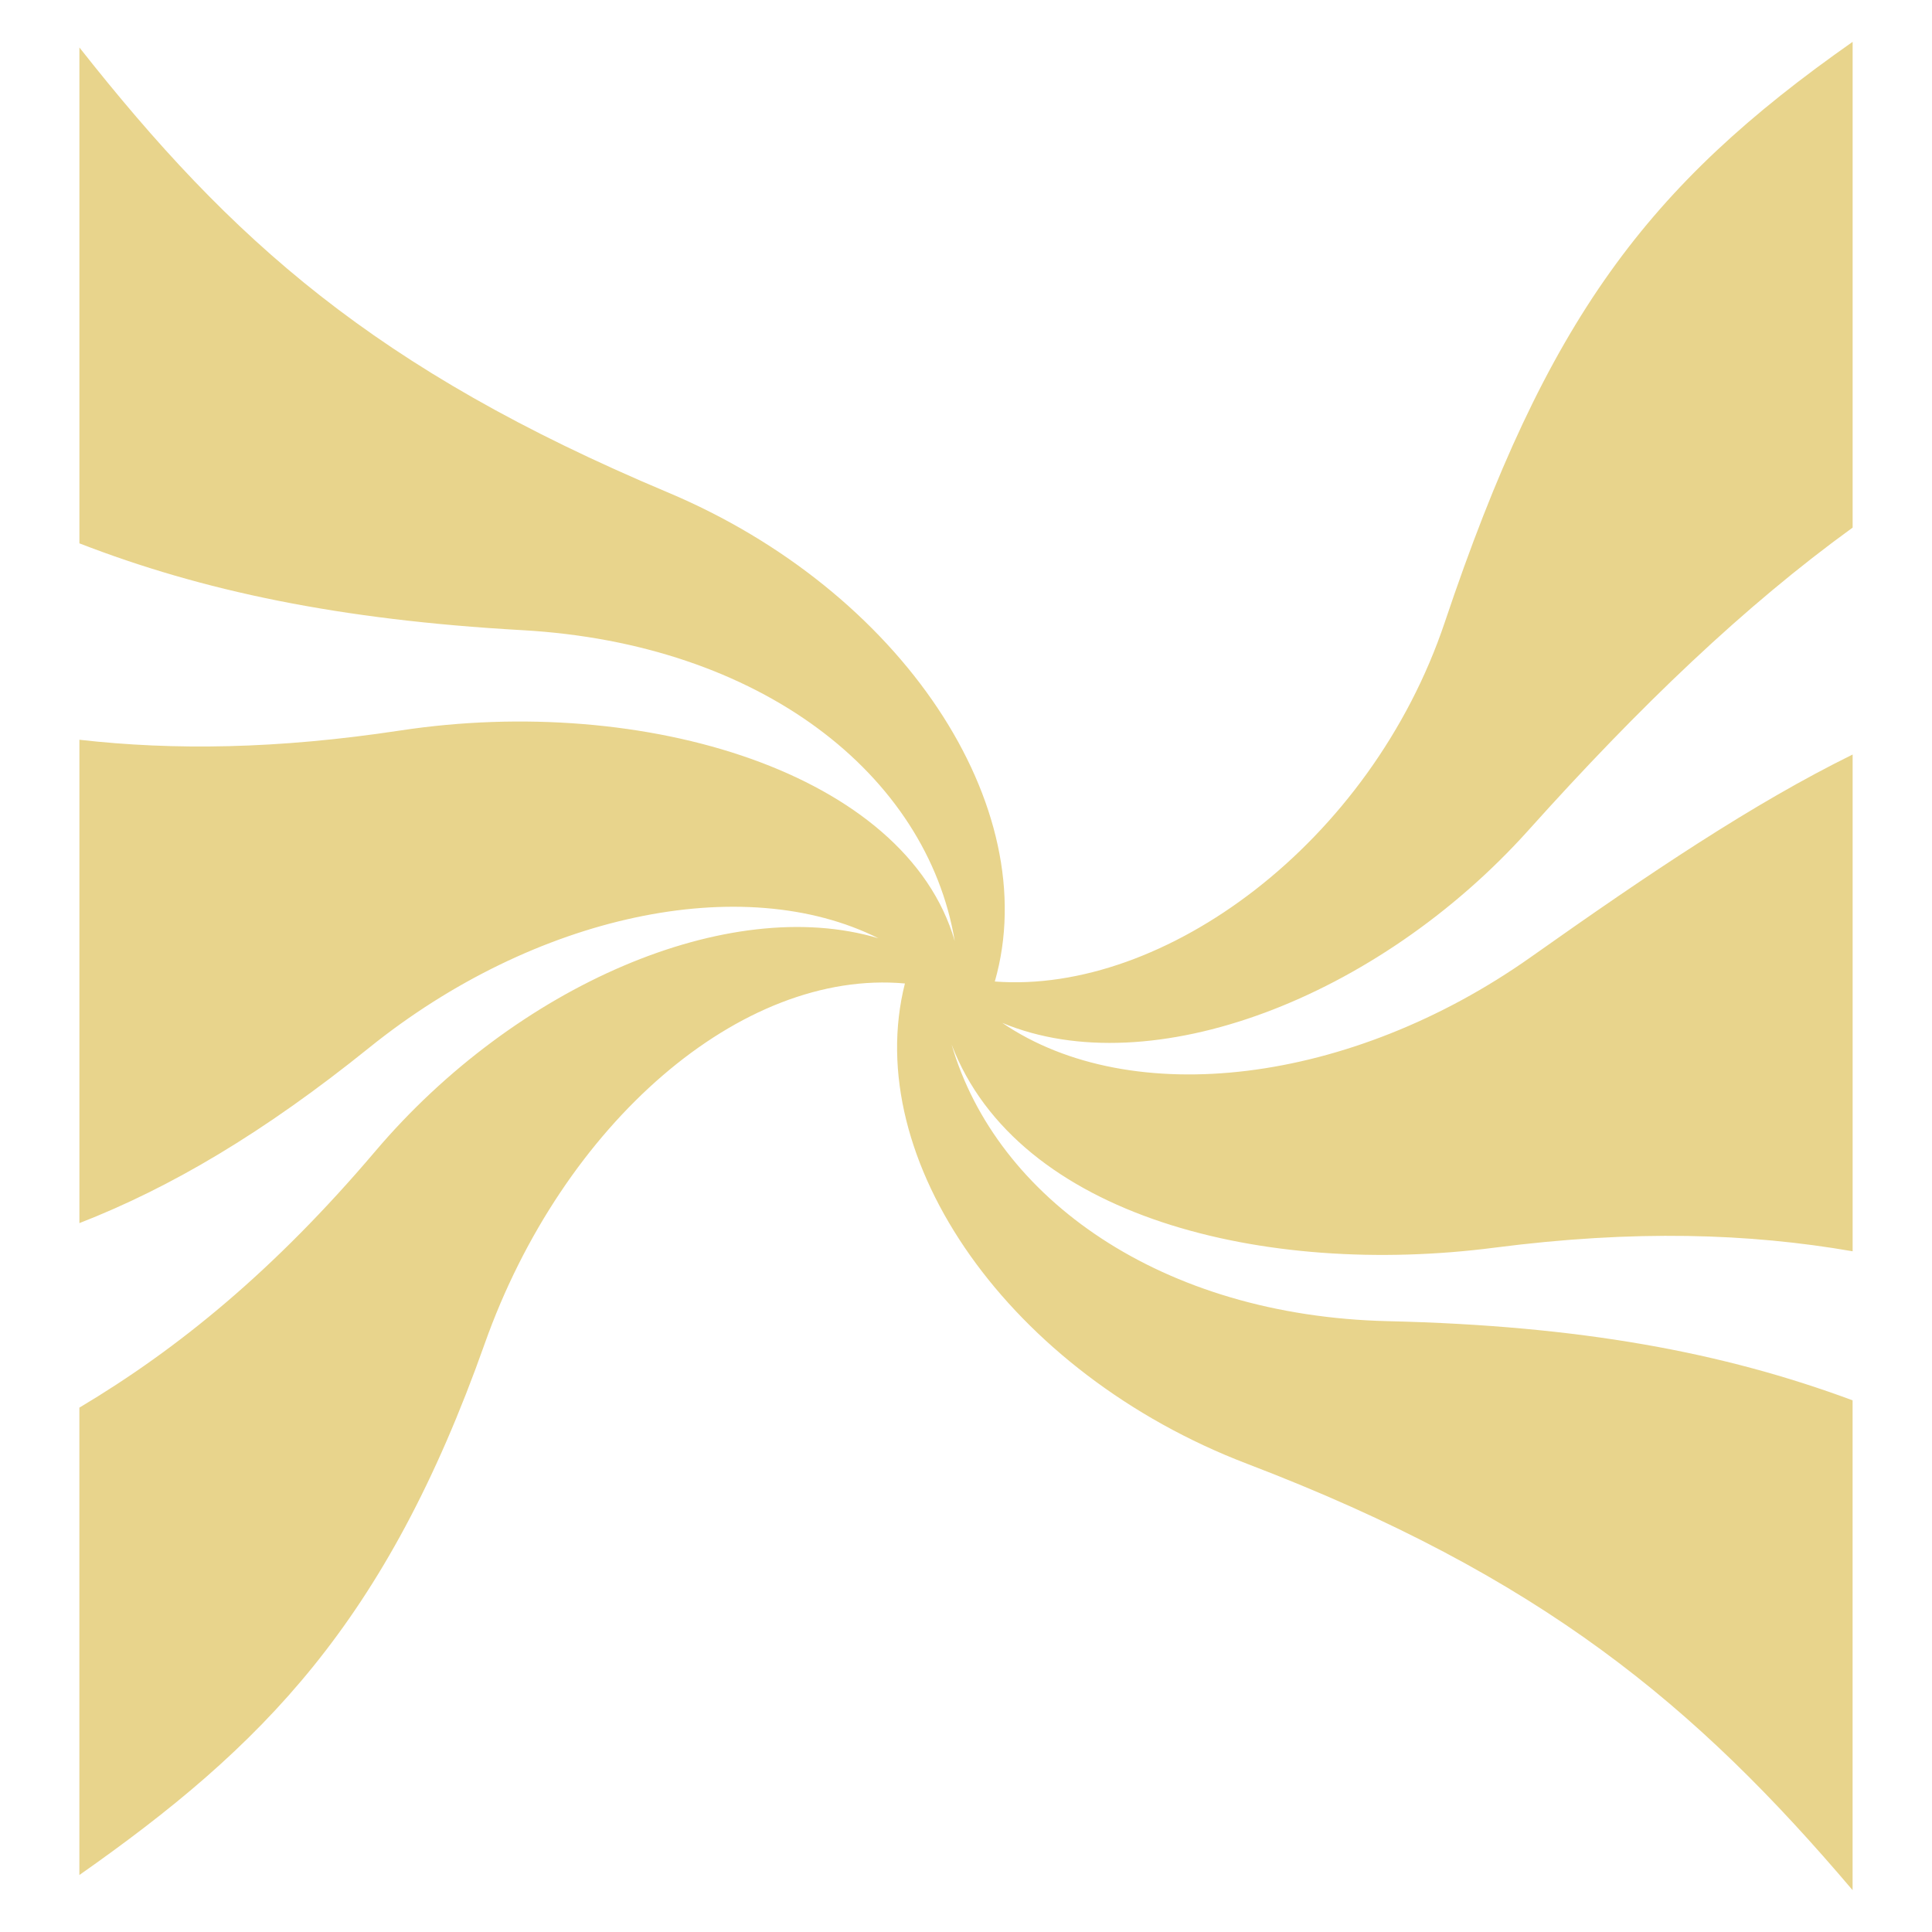 <?xml version="1.0" encoding="UTF-8" standalone="no"?>
<!-- Created with Inkscape (http://www.inkscape.org/) -->

<svg
   width="215"
   height="215"
   viewBox="0 0 56.885 56.885"
   version="1.1"
   id="svg1872"
   inkscape:version="1.2.2 (b0a8486541, 2022-12-01)"
   sodipodi:docname="tech31.svg"
   xmlns:inkscape="http://www.inkscape.org/namespaces/inkscape"
   xmlns:sodipodi="http://sodipodi.sourceforge.net/DTD/sodipodi-0.dtd"
   xmlns="http://www.w3.org/2000/svg"
   xmlns:svg="http://www.w3.org/2000/svg">
  <sodipodi:namedview
     id="namedview1874"
     pagecolor="#ffffff"
     bordercolor="#666666"
     borderopacity="1.0"
     inkscape:showpageshadow="2"
     inkscape:pageopacity="0.0"
     inkscape:pagecheckerboard="0"
     inkscape:deskcolor="#d1d1d1"
     inkscape:document-units="mm"
     showgrid="false"
     inkscape:zoom="1.0976744"
     inkscape:cx="-27.786017"
     inkscape:cy="107.5"
     inkscape:window-width="1410"
     inkscape:window-height="903"
     inkscape:window-x="0"
     inkscape:window-y="0"
     inkscape:window-maximized="1"
     inkscape:current-layer="layer1" />
  <defs
     id="defs1869" />
  <g
     inkscape:label="Layer 1"
     inkscape:groupmode="layer"
     id="layer1">
    <path
       d="m 45.002,24.446 c 3.294,-3.672 6.369,-6.609 9.546,-8.911 V 1.232 C 48.507,5.47 45.539,9.389 42.541,18.318 40.356,24.827 34.273,29.28 29.291,28.899 30.764,23.758 26.552,17.392 19.655,14.495 11.029,10.868 6.812,7.071 2.338,1.398 V 15.998 c 3.617,1.402 7.644,2.252 13.033,2.556 7.033,0.394 11.919,4.252 12.74,9.152 -1.439,-4.948 -9.125,-7.292 -16.33,-6.197 -3.625,0.55 -6.673,0.587 -9.443,0.272 v 14.232 c 2.683,-1.045 5.419,-2.656 8.535,-5.167 4.874,-3.926 11.007,-5.215 14.991,-3.22 -4.408,-1.318 -10.673,1.392 -14.814,6.271 -2.982,3.514 -5.805,5.816 -8.713,7.549 v 13.761 c 5.392,-3.784 9.017,-7.411 11.935,-15.645 2.297,-6.477 7.549,-11.041 12.372,-10.605 -1.31,5.186 3.085,11.47 10.075,14.142 8.654,3.305 13.216,7.12 17.828,12.554 V 41.231 C 50.738,39.818 46.547,39.033 40.869,38.9 34.191,38.744 29.338,35.283 28.018,30.754 c 1.945,5.091 9.226,6.855 15.984,5.982 4.125,-0.532 7.49,-0.423 10.546,0.106 V 22.216 c -2.942,1.45 -5.953,3.474 -9.475,5.964 -5.305,3.752 -11.761,4.527 -15.563,1.937 4.374,1.823 11.046,-0.72 15.491,-5.67 z"
       id="path1322"
       style="fill:#e8d48c;fill-opacity:1;stroke-width:0.265" />
  </g>
</svg>
